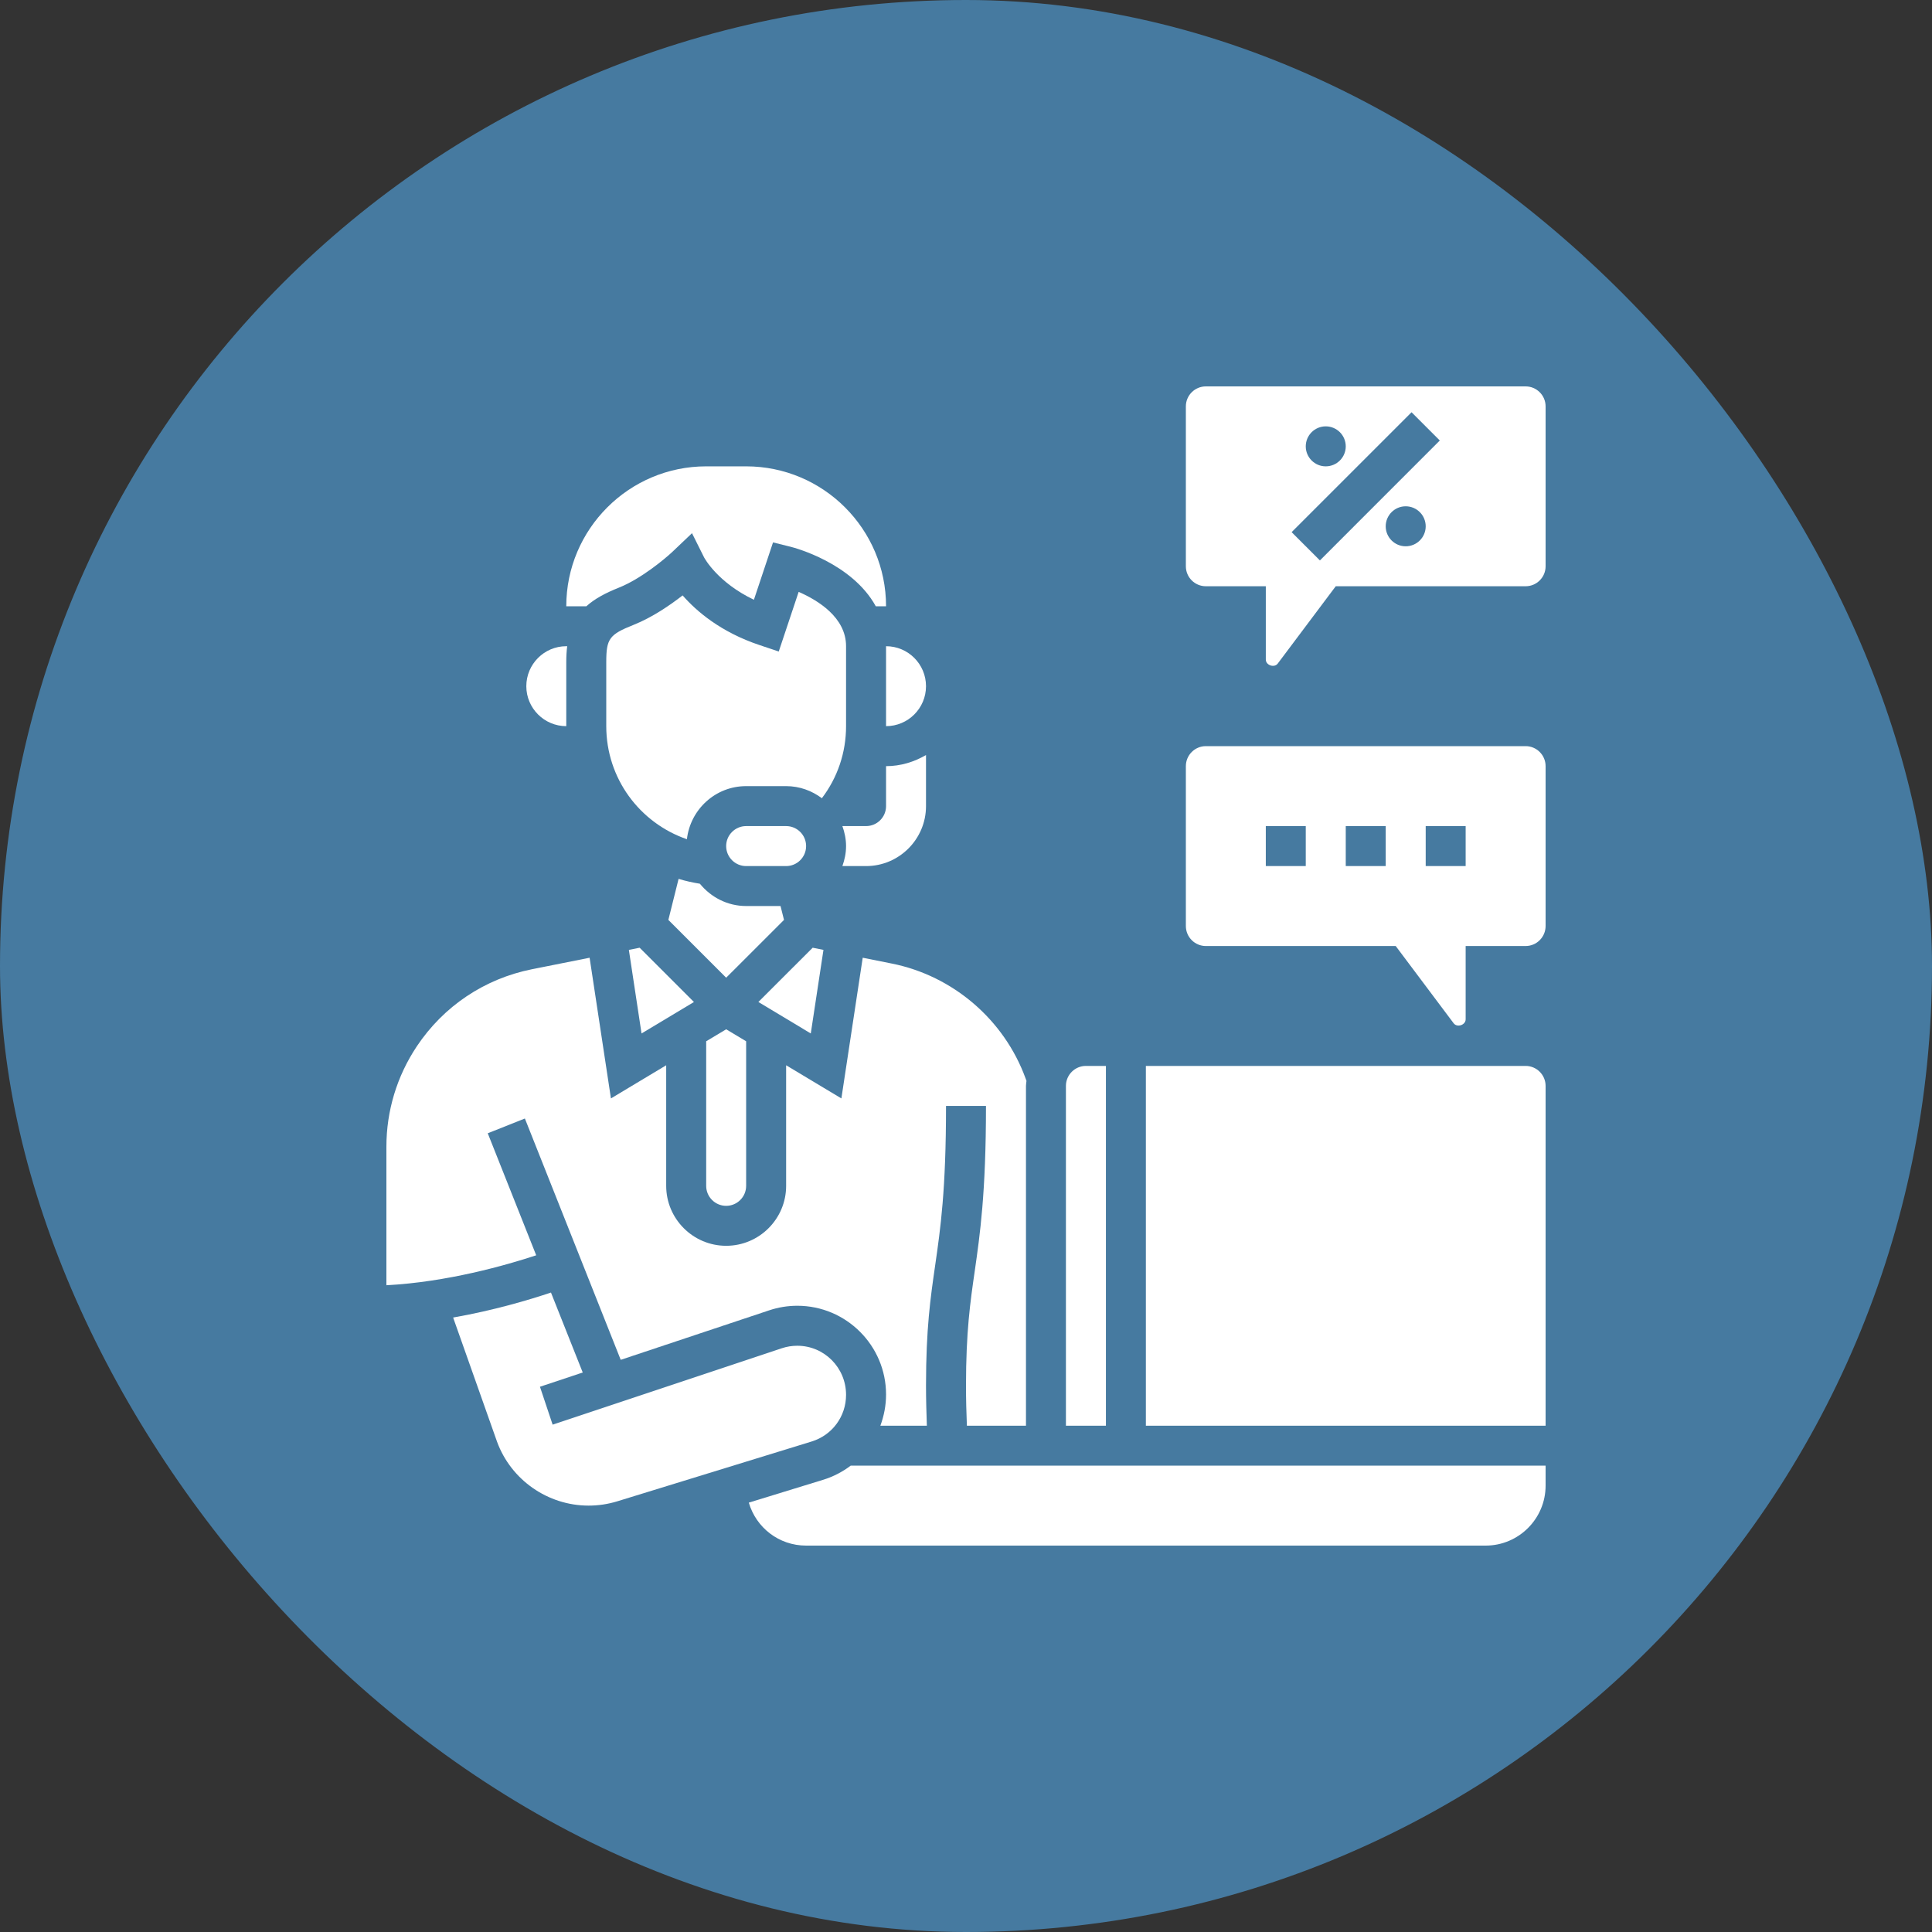 <?xml version="1.0" encoding="UTF-8"?> <svg xmlns="http://www.w3.org/2000/svg" width="50" height="50" viewBox="0 0 50 50" fill="none"><rect x="0" y="0" width="50" height="50" fill="#333333" stroke="none"/><rect width="50" height="50" rx="25" fill="#467AA0"></rect><path d="M22.414 22.414C23.269 22.414 23.965 21.718 23.965 20.862V19.54C23.66 19.718 23.31 19.828 22.931 19.828V20.862C22.931 21.148 22.699 21.379 22.414 21.379H21.801C21.859 21.542 21.896 21.715 21.896 21.897C21.896 22.079 21.859 22.251 21.801 22.414H22.414Z" fill="white"></path><path d="M39.483 27.586H29.655V36.897H40V28.103C40 27.818 39.768 27.586 39.483 27.586Z" fill="white"></path><path d="M12.623 29.329L13.584 28.947L16.064 35.192L19.907 33.911C20.142 33.833 20.386 33.793 20.634 33.793C21.901 33.793 22.931 34.824 22.931 36.09C22.931 36.374 22.877 36.644 22.784 36.897H23.987C23.975 36.558 23.965 36.214 23.965 35.862C23.965 34.385 24.08 33.59 24.202 32.748C24.34 31.791 24.483 30.801 24.483 28.621H25.517C25.517 30.875 25.362 31.949 25.226 32.897C25.11 33.7 25 34.459 25 35.862C25 36.214 25.009 36.558 25.023 36.897H26.552V28.104C26.552 28.058 26.561 28.017 26.565 27.973L26.542 27.91C25.991 26.393 24.664 25.253 23.081 24.937L22.327 24.786L21.775 28.427L20.345 27.569V30.69C20.345 31.545 19.649 32.241 18.793 32.241C17.938 32.241 17.241 31.545 17.241 30.69V27.569L15.811 28.427L15.259 24.786L13.766 25.084C12.539 25.33 11.481 26.039 10.787 27.079C10.272 27.852 10 28.75 10 29.678V33.262C11.571 33.179 13.085 32.748 13.877 32.487L12.623 29.329Z" fill="white"></path><path d="M21.896 36.099C21.896 35.394 21.33 34.828 20.634 34.828C20.498 34.828 20.364 34.849 20.235 34.892L14.302 36.87L13.974 35.889L15.081 35.52L14.259 33.451C13.684 33.644 12.776 33.913 11.727 34.098L12.863 37.31C13.223 38.298 14.176 38.965 15.232 38.965C15.484 38.965 15.733 38.928 15.975 38.854L21.005 37.306C21.538 37.142 21.896 36.657 21.896 36.099Z" fill="white"></path><path d="M21.309 38.295L19.379 38.888C19.568 39.534 20.157 40 20.862 40H38.448C39.304 40 40 39.304 40 38.448V37.931H22.016C21.808 38.088 21.571 38.214 21.309 38.295Z" fill="white"></path><path d="M14.655 18.793V17.136C14.655 16.986 14.663 16.85 14.679 16.724H14.655C14.085 16.724 13.621 17.188 13.621 17.759C13.621 18.329 14.085 18.793 14.655 18.793Z" fill="white"></path><path d="M20.345 22.414C20.63 22.414 20.862 22.182 20.862 21.896C20.862 21.611 20.63 21.379 20.345 21.379H19.31C19.025 21.379 18.793 21.611 18.793 21.896C18.793 22.182 19.025 22.414 19.31 22.414H20.345Z" fill="white"></path><path d="M21.311 24.583L21.032 24.527L19.627 25.931L20.983 26.746L21.311 24.583Z" fill="white"></path><path d="M21.896 16.724C21.896 15.978 21.166 15.534 20.669 15.318L20.154 16.861L19.664 16.697C18.648 16.359 18.019 15.813 17.666 15.409C17.343 15.661 16.881 15.978 16.398 16.171C15.769 16.421 15.69 16.529 15.69 17.136V18.793C15.69 20.143 16.552 21.296 17.777 21.719C17.866 20.947 18.516 20.345 19.31 20.345H20.345C20.693 20.345 21.011 20.464 21.27 20.658C21.675 20.124 21.896 19.479 21.896 18.793V16.724Z" fill="white"></path><path d="M20.2 23.448H19.31C18.826 23.448 18.398 23.22 18.113 22.871C17.925 22.84 17.74 22.8 17.562 22.745L17.297 23.807L18.793 25.303L20.29 23.807L20.2 23.448Z" fill="white"></path><path d="M22.931 18.793C23.502 18.793 23.965 18.329 23.965 17.759C23.965 17.188 23.502 16.724 22.931 16.724V18.793Z" fill="white"></path><path d="M18.276 26.948V30.69C18.276 30.975 18.508 31.207 18.793 31.207C19.078 31.207 19.31 30.975 19.31 30.69V26.948L18.793 26.638L18.276 26.948Z" fill="white"></path><path d="M16.275 24.583L16.603 26.746L17.959 25.932L16.554 24.527L16.275 24.583Z" fill="white"></path><path d="M28.621 27.586H28.103C27.818 27.586 27.586 27.818 27.586 28.103V36.897H28.621V27.586Z" fill="white"></path><path d="M39.483 19.31H31.207C30.922 19.31 30.69 19.542 30.69 19.828V23.965C30.69 24.251 30.922 24.483 31.207 24.483H36.121L37.621 26.483C37.711 26.601 37.931 26.528 37.931 26.379V24.483H39.483C39.768 24.483 40 24.251 40 23.965V19.828C40 19.542 39.768 19.31 39.483 19.31ZM33.793 22.414H32.759V21.379H33.793V22.414ZM35.862 22.414H34.828V21.379H35.862V22.414ZM37.931 22.414H36.897V21.379H37.931V22.414Z" fill="white"></path><path d="M16.015 15.209C16.591 14.98 17.211 14.461 17.403 14.28L17.909 13.799L18.221 14.424C18.235 14.45 18.572 15.073 19.511 15.522L20.006 14.037L20.471 14.153C20.55 14.173 22.048 14.565 22.665 15.69H22.931C22.931 13.694 21.307 12.069 19.31 12.069H18.276C16.279 12.069 14.655 13.694 14.655 15.69H15.175C15.392 15.494 15.672 15.346 16.015 15.209Z" fill="white"></path><path d="M39.483 10H31.207C30.922 10 30.69 10.232 30.69 10.517V14.655C30.69 14.941 30.922 15.172 31.207 15.172H32.759V17.069C32.759 17.218 32.98 17.291 33.068 17.173L34.569 15.172H39.483C39.768 15.172 40 14.941 40 14.655V10.517C40 10.232 39.768 10 39.483 10ZM34.31 11.034C34.596 11.034 34.828 11.266 34.828 11.552C34.828 11.837 34.596 12.069 34.31 12.069C34.025 12.069 33.793 11.837 33.793 11.552C33.793 11.266 34.025 11.034 34.31 11.034ZM36.379 14.138C36.094 14.138 35.862 13.906 35.862 13.621C35.862 13.335 36.094 13.103 36.379 13.103C36.665 13.103 36.897 13.335 36.897 13.621C36.897 13.906 36.665 14.138 36.379 14.138ZM34.159 14.504L33.427 13.772L36.531 10.669L37.262 11.4L34.159 14.504Z" fill="white"></path></svg> 